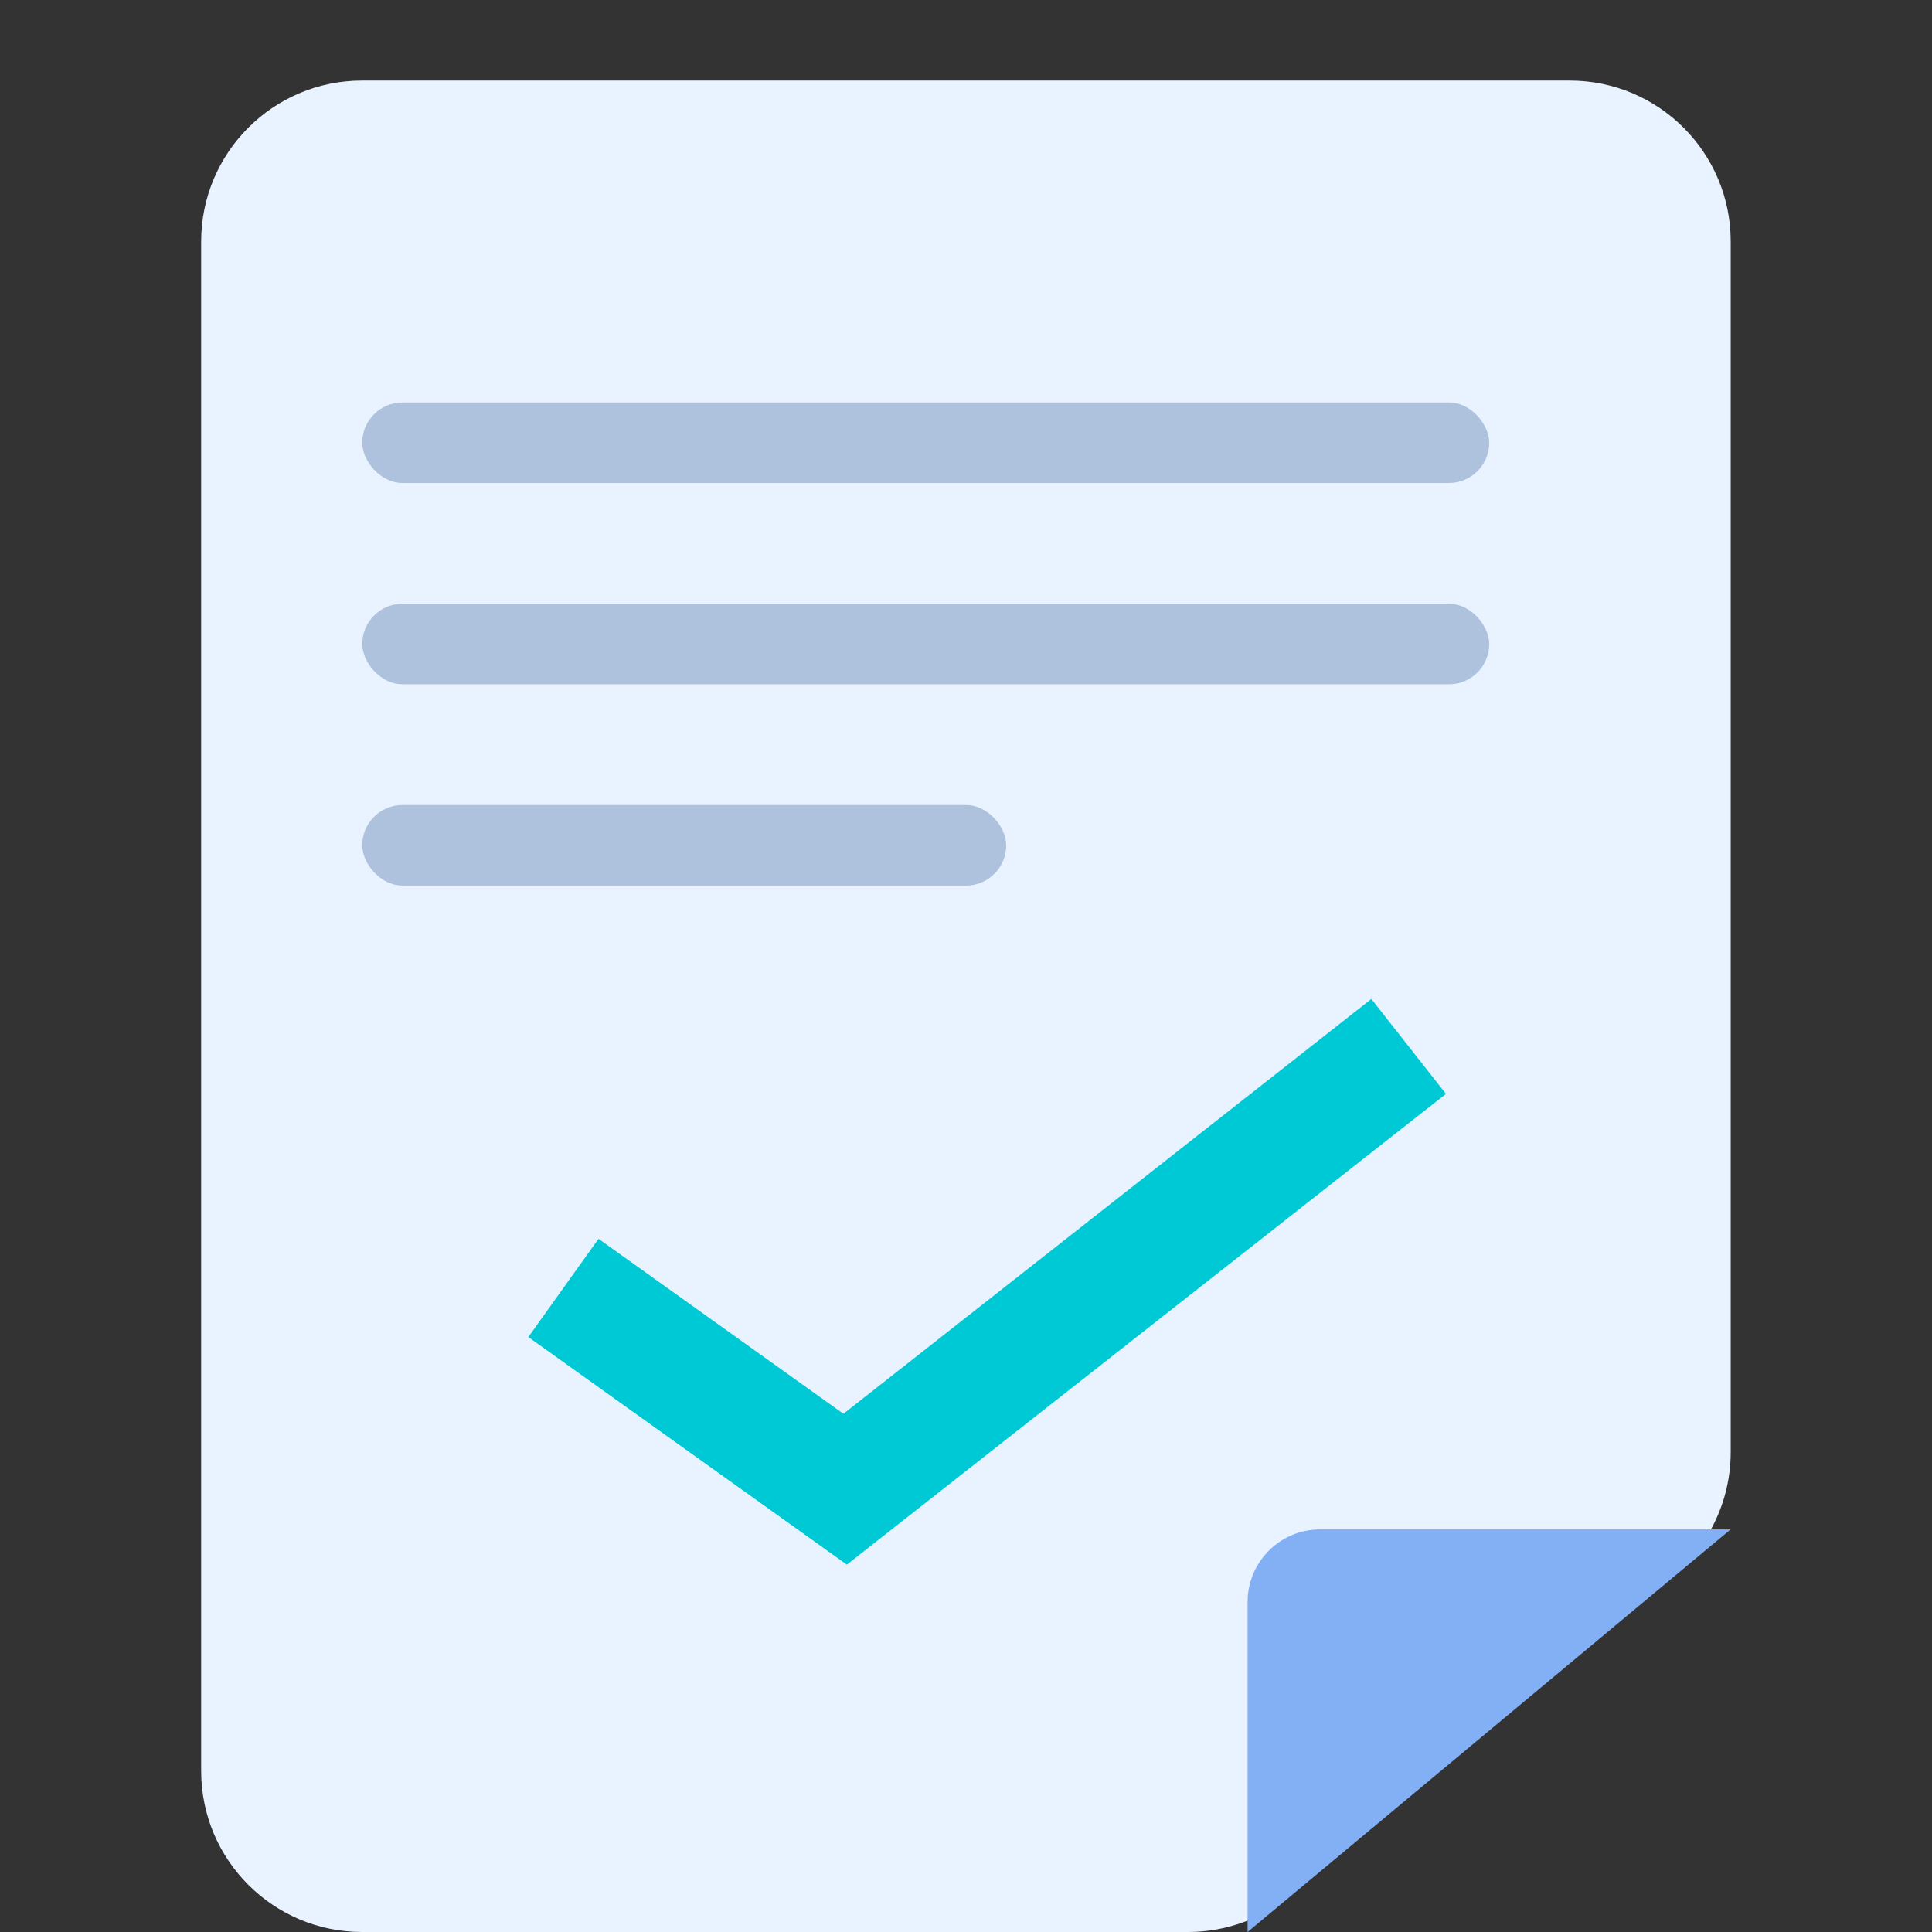 <svg width="16" height="16" viewBox="0 0 16 16" fill="none" xmlns="http://www.w3.org/2000/svg">
<rect x="0" y="0" width="16" height="16" fill="#333333" stroke="none"/>
<path d="M1.666 2C1.666 1.263 2.263 0.667 2.999 0.667H12.999C13.736 0.667 14.333 1.263 14.333 2V12.026C14.333 12.431 14.149 12.814 13.832 13.067L12.666 14L10.707 15.679C10.466 15.886 10.158 16 9.839 16H2.999C2.263 16 1.666 15.403 1.666 14.666V2Z" fill="#E8F3FF"/>
<rect x="3" y="3.333" width="9.333" height="0.667" rx="0.333" fill="#AFC2DD"/>
<rect x="3" y="5" width="9.333" height="0.667" rx="0.333" fill="#AFC2DD"/>
<rect x="3" y="6.667" width="5.333" height="0.667" rx="0.333" fill="#AFC2DD"/>
<path d="M4.666 10.666L6.999 12.333L11.666 8.666" stroke="#00C9D6"/>
<path d="M10.932 12.666H14.332L10.332 16V13.267C10.332 12.935 10.601 12.666 10.932 12.666Z" fill="#83B0F4"/>
</svg>
